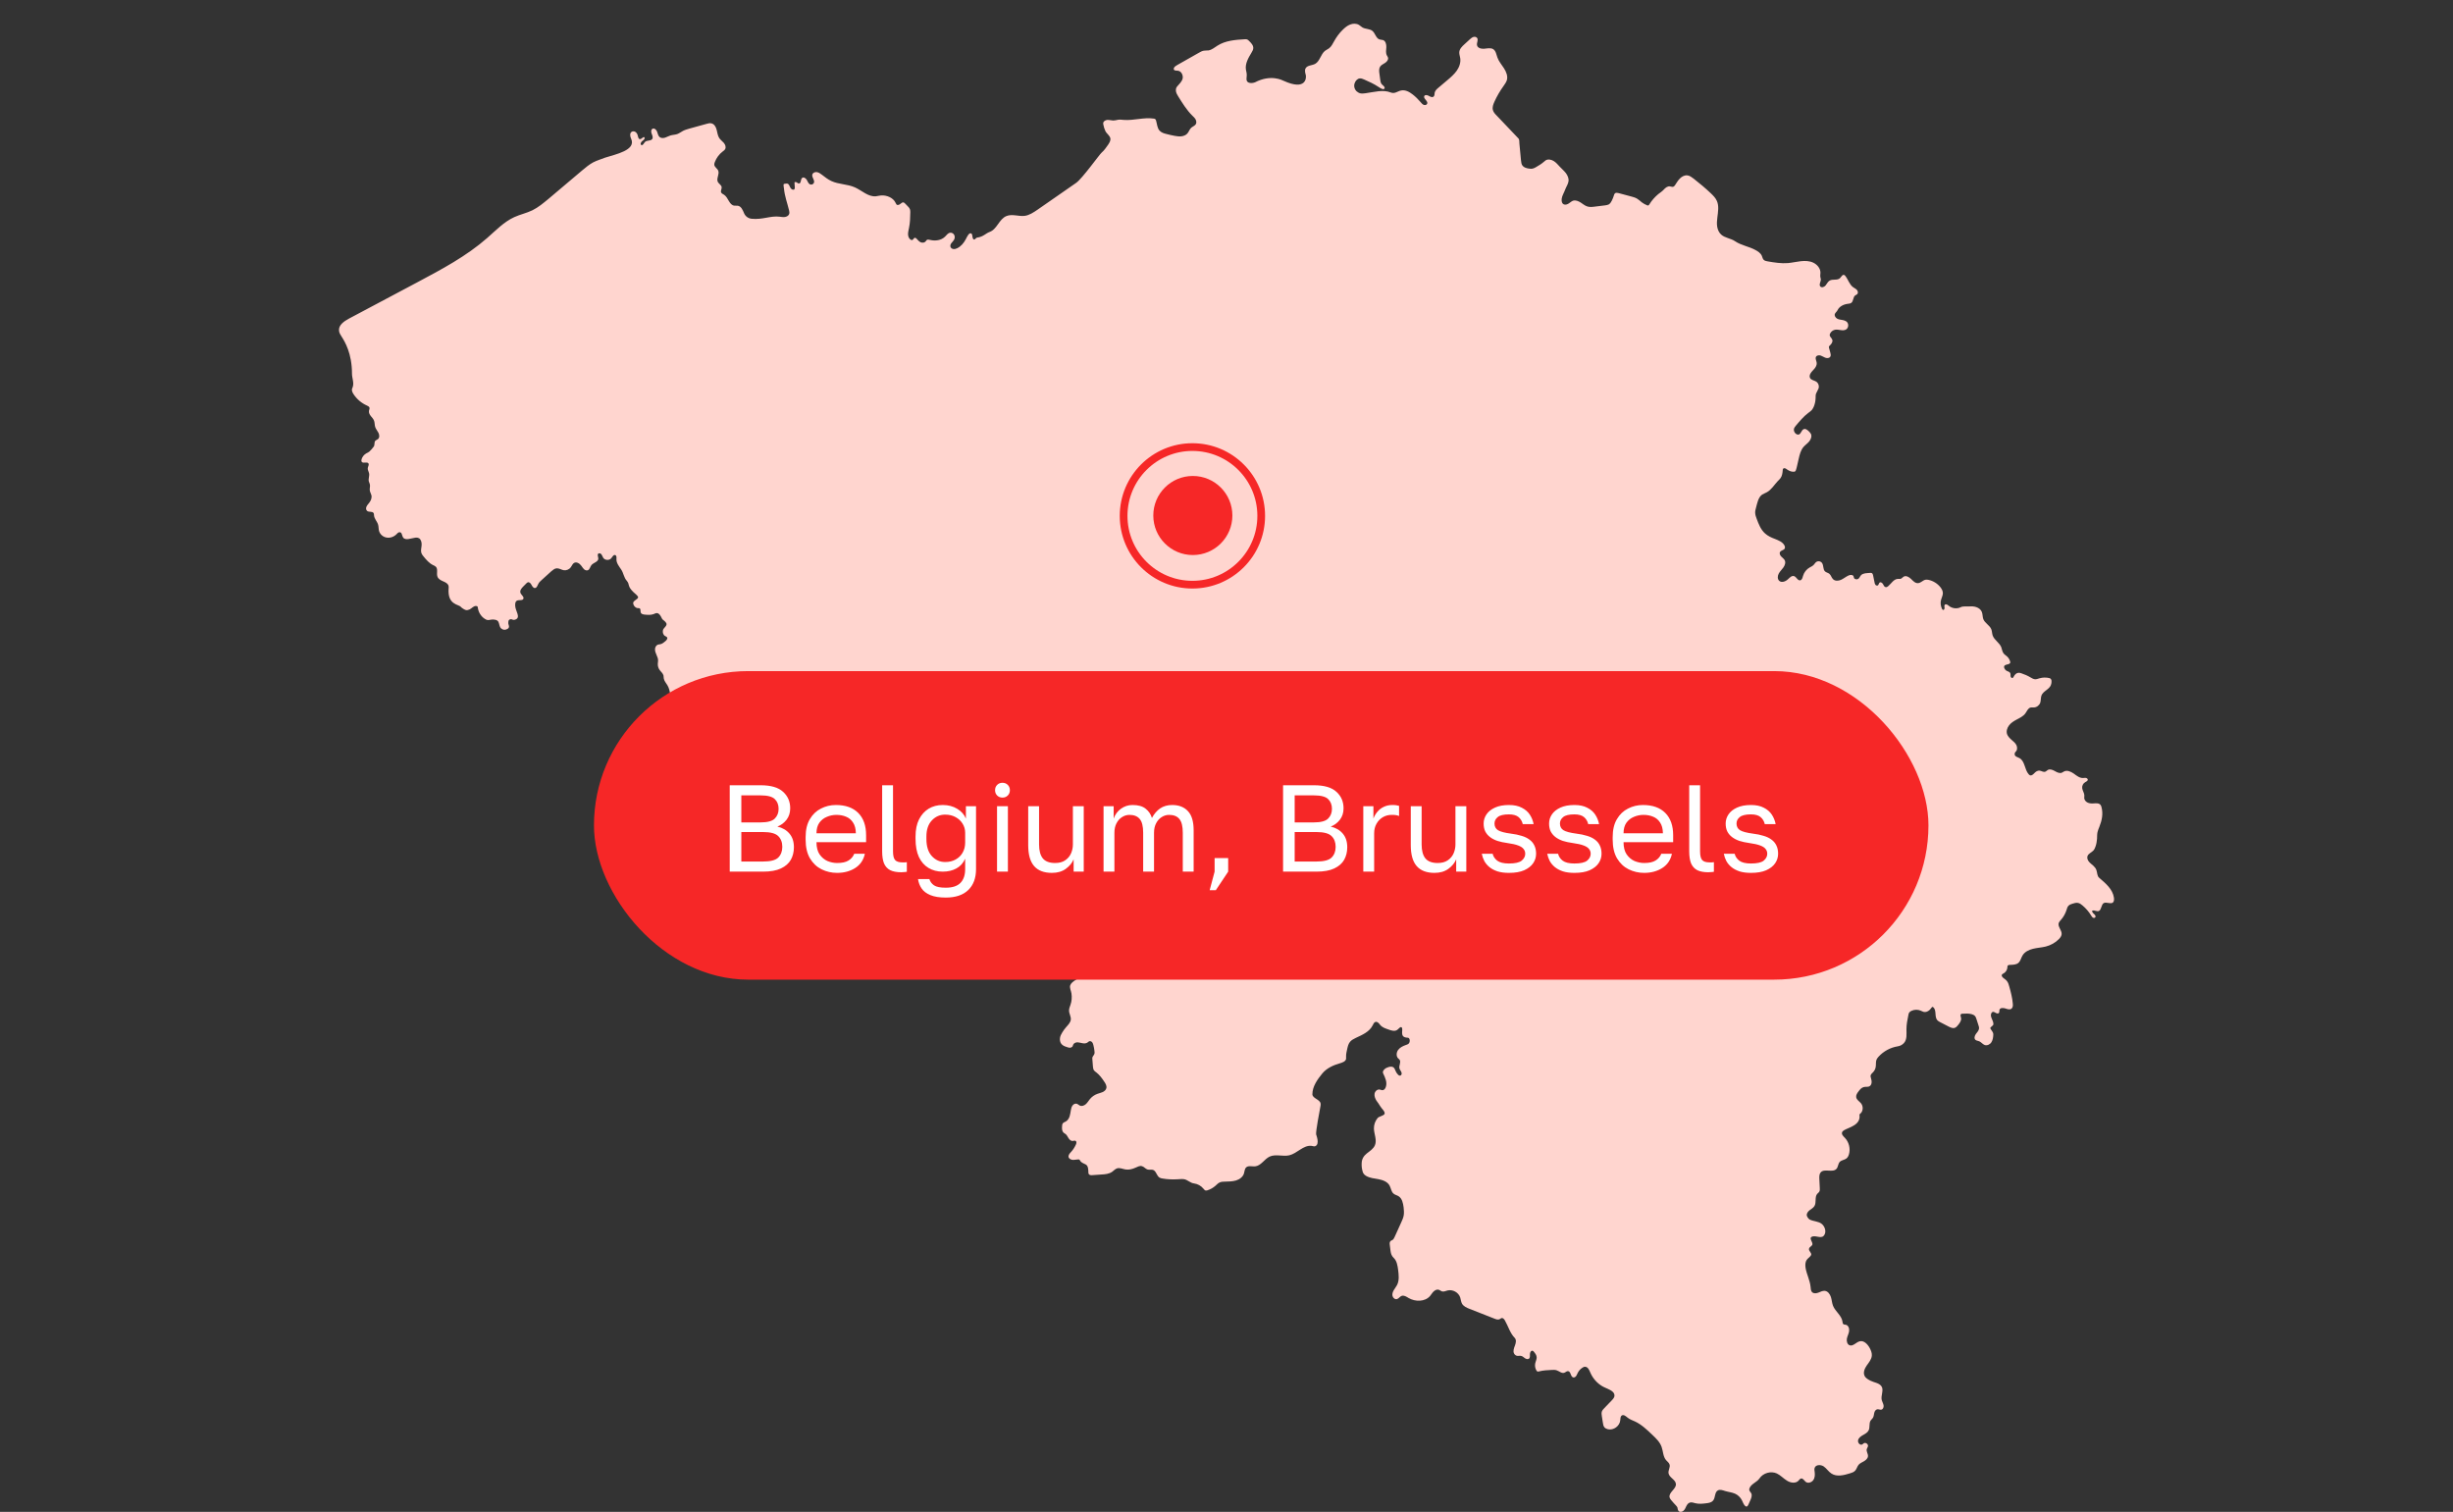 <svg width="318" height="196" viewBox="0 0 318 196" fill="none" xmlns="http://www.w3.org/2000/svg">
<rect x="0" y="0" width="318" height="196" fill="#333333" stroke="none"/>
<g clip-path="url(#clip0_170_367)">
<path d="M174.162 9C173.968 9.219 173.859 9.535 173.956 9.814C174.029 10.045 174.234 10.203 174.44 10.336C174.731 10.531 176.171 10.932 175.687 9.863C175.651 9.79 175.638 9.717 175.638 9.644C175.651 9.45 175.856 9.341 176.014 9.231C176.268 9.061 176.474 8.782 176.462 8.466C176.45 8.162 176.159 7.859 175.868 7.919C175.76 7.944 175.675 8.004 175.578 8.053C175.118 8.345 174.513 8.587 174.162 9Z" fill="#CE2028"/>
<path d="M81.813 17.976C81.68 17.696 81.62 17.308 81.85 17.113C82.007 16.98 82.249 17.004 82.406 17.125C82.564 17.247 82.66 17.453 82.697 17.648C82.733 17.806 82.782 18.024 82.951 18.036C83.181 18.061 83.411 17.636 83.544 17.818C83.665 17.988 83.411 18.17 83.242 18.304C83.084 18.425 82.963 18.717 83.145 18.802C83.35 18.887 83.46 18.559 83.617 18.401C83.859 18.158 84.355 18.304 84.549 18.024C84.682 17.83 84.573 17.575 84.488 17.356C84.404 17.138 84.367 16.846 84.561 16.712C84.791 16.555 85.082 16.798 85.178 17.053C85.275 17.308 85.312 17.611 85.529 17.781C85.723 17.927 86.002 17.915 86.232 17.842C86.462 17.769 86.667 17.636 86.909 17.563C87.2 17.478 87.503 17.478 87.793 17.381C88.059 17.283 88.29 17.101 88.544 16.968C88.798 16.834 89.076 16.761 89.355 16.676C90.105 16.47 90.844 16.263 91.594 16.057C91.812 15.996 92.03 15.935 92.248 15.996C92.611 16.093 92.817 16.47 92.902 16.822C92.998 17.174 93.035 17.563 93.228 17.878C93.386 18.122 93.64 18.304 93.834 18.522C94.027 18.753 94.148 19.081 94.003 19.336C93.93 19.47 93.797 19.555 93.688 19.64C93.228 19.992 92.877 20.466 92.672 21C92.623 21.122 92.587 21.243 92.599 21.364C92.635 21.668 92.986 21.838 93.107 22.117C93.301 22.579 92.829 23.15 93.059 23.587C93.192 23.842 93.519 23.976 93.555 24.267C93.579 24.498 93.398 24.729 93.483 24.935C93.543 25.093 93.725 25.154 93.87 25.251C94.427 25.616 94.524 26.575 95.189 26.66C95.347 26.684 95.504 26.648 95.65 26.672C96.085 26.745 96.291 27.231 96.46 27.644C96.63 28.045 96.993 28.312 97.429 28.36C98.87 28.506 99.874 27.948 101.061 28.093C101.291 28.118 101.533 28.166 101.763 28.13C101.993 28.093 102.235 27.96 102.307 27.741C102.356 27.595 102.332 27.425 102.295 27.28C102.041 26.235 101.738 25.506 101.629 24.437C101.617 24.34 101.545 23.951 101.593 23.879C101.642 23.818 101.811 23.818 101.896 23.806C102.465 23.697 102.271 24.547 102.84 24.595C103.167 24.62 102.985 24 102.997 23.672C102.997 23.563 103.191 23.587 103.288 23.648C103.385 23.709 103.469 23.794 103.591 23.782C103.881 23.757 103.76 23.247 103.99 23.065C104.184 22.907 104.474 23.113 104.595 23.332C104.716 23.551 104.813 23.842 105.055 23.915C105.249 23.976 105.479 23.854 105.527 23.66C105.624 23.32 105.213 22.98 105.309 22.628C105.37 22.397 105.648 22.275 105.891 22.312C106.133 22.348 106.338 22.494 106.532 22.64C106.932 22.943 107.319 23.259 107.767 23.466C108.723 23.915 109.861 23.854 110.829 24.292C111.749 24.705 112.561 25.543 113.553 25.445C113.783 25.421 114.001 25.348 114.231 25.336C114.945 25.288 115.793 25.628 116.095 26.284C116.168 26.429 116.216 26.587 116.386 26.575C116.555 26.563 116.701 26.466 116.822 26.357C116.882 26.308 116.955 26.247 117.039 26.235C117.173 26.223 117.282 26.32 117.366 26.417C117.487 26.539 117.596 26.66 117.717 26.782C117.814 26.879 117.911 26.988 117.959 27.122C118.008 27.255 118.008 27.389 118.008 27.523C117.996 28.203 117.984 28.895 117.838 29.563C117.79 29.818 117.717 30.085 117.717 30.352C117.717 30.62 117.814 30.899 118.032 31.057C118.105 31.105 118.202 31.142 118.286 31.105C118.407 31.057 118.432 30.887 118.553 30.838C118.686 30.79 118.807 30.911 118.892 31.02C119.025 31.178 119.182 31.336 119.388 31.421C119.594 31.494 119.836 31.47 119.981 31.312C120.042 31.251 120.078 31.166 120.138 31.118C120.259 31.02 120.429 31.069 120.586 31.105C121.252 31.263 122.015 31.166 122.511 30.68C122.717 30.474 122.898 30.195 123.189 30.17C123.407 30.146 123.625 30.28 123.709 30.474C123.806 30.668 123.782 30.911 123.673 31.093C123.588 31.251 123.455 31.361 123.346 31.506C123.237 31.64 123.165 31.822 123.213 31.992C123.262 32.15 123.419 32.259 123.588 32.284C123.758 32.308 123.927 32.259 124.073 32.187C124.569 31.956 124.944 31.506 125.198 31.02C125.368 30.705 125.634 30.073 125.925 30.28C126.082 30.389 126.034 30.644 126.094 30.826C126.118 30.911 126.155 30.996 126.227 31.033C126.385 31.13 126.494 30.826 126.675 30.802C127.486 30.693 127.777 30.255 128.285 30.073C129.266 29.721 129.508 28.397 130.476 28.008C131.215 27.705 132.05 28.081 132.837 27.984C133.454 27.899 133.987 27.535 134.507 27.182C136.178 26.029 137.836 24.863 139.507 23.709C140.306 23.15 142.545 20.004 142.812 19.785C143.151 19.494 143.405 19.117 143.659 18.753C143.816 18.51 143.986 18.243 143.949 17.964C143.889 17.575 143.465 17.344 143.296 16.98C143.175 16.725 143.09 16.457 143.042 16.19C143.029 16.117 143.005 16.032 143.017 15.947C143.054 15.704 143.308 15.571 143.55 15.546C143.792 15.534 144.022 15.607 144.264 15.619C144.518 15.632 144.736 15.559 144.978 15.522C145.208 15.486 145.451 15.534 145.681 15.546C146.988 15.644 148.283 15.182 149.578 15.377C149.651 15.389 149.724 15.401 149.772 15.449C149.821 15.498 149.845 15.571 149.869 15.632C150.002 16.081 150.014 16.603 150.329 16.943C150.559 17.186 150.886 17.296 151.201 17.368C151.552 17.466 151.915 17.538 152.278 17.611C152.568 17.66 152.859 17.709 153.149 17.672C153.44 17.636 153.731 17.526 153.924 17.308C154.118 17.089 154.203 16.773 154.421 16.567C154.614 16.397 154.893 16.312 155.026 16.093C155.135 15.899 155.086 15.656 154.989 15.474C154.881 15.279 154.711 15.133 154.566 14.988C153.839 14.271 153.295 13.384 152.75 12.51C152.629 12.316 152.508 12.109 152.459 11.891C152.411 11.672 152.435 11.405 152.581 11.235C152.859 10.907 153.234 10.579 153.319 10.154C153.392 9.729 153.137 9.218 152.702 9.17C152.508 9.146 152.242 9.182 152.169 9C152.145 8.927 152.169 8.842 152.205 8.769C152.302 8.611 152.459 8.526 152.617 8.429C153.053 8.186 153.488 7.931 153.924 7.688C154.421 7.409 154.929 7.117 155.425 6.838C155.619 6.729 155.825 6.607 156.055 6.571C156.261 6.534 156.466 6.558 156.672 6.534C157.108 6.461 157.459 6.146 157.834 5.915C158.863 5.259 160.134 5.162 161.357 5.089C161.466 5.077 161.575 5.077 161.672 5.113C161.768 5.15 161.841 5.222 161.914 5.295C162.192 5.562 162.495 5.878 162.471 6.255C162.458 6.461 162.349 6.643 162.241 6.826C161.841 7.494 161.405 8.235 161.514 9C161.587 9.474 161.672 9.474 161.599 10.129C161.502 10.98 162.519 10.761 162.688 10.676C164.771 9.583 166.272 10.421 166.393 10.47C169.346 11.818 169.346 10.056 169.286 9.765C169.213 9.461 169.104 9.133 169.249 8.866C169.467 8.453 170.073 8.502 170.484 8.283C171.114 7.943 171.211 7.02 171.779 6.583C171.937 6.461 172.131 6.388 172.288 6.267C172.603 6.036 172.772 5.66 172.966 5.32C173.256 4.797 173.619 4.299 174.055 3.874C174.334 3.595 174.648 3.328 175.024 3.182C175.399 3.036 175.835 3.024 176.174 3.23C176.331 3.328 176.464 3.461 176.622 3.558C177.021 3.789 177.554 3.716 177.917 4.008C178.292 4.324 178.377 4.967 178.837 5.113C178.994 5.162 179.164 5.15 179.309 5.198C179.636 5.332 179.733 5.757 179.721 6.109C179.696 6.461 179.624 6.85 179.781 7.166C179.829 7.275 179.914 7.36 179.938 7.469C180.011 7.737 179.793 8.004 179.563 8.15C179.333 8.307 179.055 8.417 178.909 8.648C178.752 8.903 178.776 9.243 178.825 9.546C178.861 9.826 178.897 10.093 178.934 10.372C178.958 10.518 178.97 10.664 179.043 10.797C179.164 11.04 179.587 11.21 179.491 11.453C179.382 11.72 178.934 11.417 178.692 11.259C178.111 10.87 177.469 10.579 176.827 10.299C176.646 10.227 176.464 10.142 176.271 10.166C176.125 10.178 176.004 10.251 175.895 10.348C175.617 10.603 175.484 11.016 175.593 11.38C175.689 11.745 176.016 12.036 176.392 12.109C176.609 12.146 176.827 12.109 177.045 12.085C178.123 11.939 179.285 11.587 180.289 11.988C180.507 12.073 180.725 12.073 180.943 11.988C181.173 11.915 181.379 11.781 181.621 11.733C182.166 11.611 182.698 11.903 183.134 12.243C183.509 12.534 183.848 12.874 184.163 13.239C184.284 13.372 184.393 13.53 184.563 13.591C184.732 13.664 184.962 13.603 185.023 13.433C185.144 13.081 184.454 12.765 184.647 12.437C184.768 12.255 185.047 12.328 185.241 12.437C185.434 12.546 185.676 12.668 185.846 12.522C185.991 12.401 185.955 12.182 185.991 12C186.052 11.745 186.257 11.55 186.463 11.38C186.851 11.053 187.226 10.725 187.613 10.409C188.061 10.032 188.509 9.644 188.848 9.17C189.187 8.684 189.393 8.089 189.296 7.518C189.259 7.275 189.163 7.032 189.175 6.777C189.199 6.352 189.538 6.012 189.853 5.733C190.083 5.526 190.313 5.307 190.543 5.101C190.676 4.979 190.821 4.858 190.991 4.797C191.16 4.737 191.378 4.773 191.487 4.919C191.681 5.174 191.414 5.538 191.475 5.854C191.547 6.243 192.044 6.352 192.431 6.316C192.818 6.279 193.254 6.17 193.581 6.376C193.932 6.607 193.981 7.081 194.126 7.469C194.307 7.98 194.683 8.393 194.973 8.854C195.264 9.316 195.494 9.862 195.348 10.384C195.264 10.664 195.082 10.907 194.913 11.15C194.453 11.793 194.053 12.474 193.726 13.202C193.581 13.53 193.436 13.907 193.533 14.259C193.605 14.55 193.823 14.781 194.029 14.988C194.961 15.972 195.905 16.955 196.837 17.939C196.995 18.097 196.946 18.401 196.971 18.619C197.043 19.336 197.104 20.053 197.176 20.769C197.201 21.024 197.225 21.292 197.382 21.486C197.564 21.717 197.878 21.802 198.169 21.85C198.351 21.875 198.532 21.899 198.714 21.85C198.871 21.814 199.028 21.729 199.162 21.644C199.501 21.45 199.839 21.243 200.13 20.988C200.215 20.915 200.299 20.842 200.384 20.781C200.699 20.599 201.111 20.684 201.425 20.879C201.74 21.073 201.97 21.364 202.224 21.632C202.478 21.899 202.769 22.154 202.999 22.445C203.217 22.749 203.386 23.113 203.338 23.49C203.289 23.879 203.035 24.207 202.902 24.583C202.769 24.972 202.503 25.36 202.454 25.761C202.418 26.041 202.466 26.369 202.721 26.49C202.926 26.587 203.168 26.502 203.362 26.381C203.556 26.259 203.725 26.089 203.931 26.016C204.258 25.919 204.609 26.065 204.899 26.247C205.19 26.429 205.456 26.672 205.783 26.769C206.11 26.867 206.449 26.83 206.788 26.782C207.212 26.733 207.647 26.672 208.071 26.624C208.241 26.599 208.41 26.575 208.555 26.502C208.737 26.393 208.858 26.199 208.955 26.004C209.064 25.786 209.148 25.567 209.221 25.336C209.245 25.239 209.282 25.13 209.366 25.057C209.487 24.96 209.669 24.996 209.826 25.032C210.371 25.178 210.916 25.324 211.461 25.47C211.715 25.543 211.969 25.603 212.199 25.737C212.429 25.871 212.623 26.053 212.828 26.223C213.034 26.381 213.276 26.514 213.518 26.611C213.567 26.636 213.615 26.648 213.664 26.636C213.736 26.624 213.785 26.551 213.821 26.49C214.124 25.992 214.523 25.543 214.971 25.166C215.213 24.972 215.479 24.814 215.685 24.583C215.891 24.352 216.157 24.134 216.46 24.158C216.617 24.17 216.787 24.267 216.932 24.207C217.029 24.17 217.089 24.085 217.15 24C217.356 23.697 217.525 23.381 217.792 23.126C218.046 22.871 218.409 22.688 218.76 22.737C219.051 22.773 219.305 22.968 219.547 23.15C220.322 23.757 221.084 24.389 221.798 25.069C222.101 25.36 222.404 25.664 222.573 26.053C222.864 26.709 222.718 27.474 222.634 28.191C222.585 28.579 222.549 28.98 222.609 29.369C222.67 29.757 222.827 30.134 223.118 30.401C223.614 30.863 224.377 30.887 224.934 31.276C225.721 31.81 226.701 31.944 227.536 32.393C227.887 32.575 228.238 32.806 228.396 33.158C228.468 33.328 228.505 33.535 228.626 33.668C228.759 33.814 228.965 33.85 229.171 33.887C230.03 34.033 230.914 34.178 231.785 34.106C232.342 34.057 232.887 33.923 233.444 33.863C234.001 33.802 234.582 33.814 235.078 34.057C235.586 34.3 235.998 34.798 235.998 35.357C235.998 35.539 235.949 35.733 235.986 35.915C235.998 36 236.034 36.085 236.046 36.17C236.083 36.498 235.768 36.875 235.974 37.13C236.143 37.336 236.494 37.215 236.664 37.008C236.833 36.802 236.942 36.535 237.172 36.389C237.572 36.134 238.189 36.389 238.528 36.061C238.709 35.891 238.843 35.563 239.073 35.648C239.145 35.672 239.194 35.733 239.23 35.782C239.593 36.243 239.751 36.875 240.223 37.227C240.38 37.349 240.574 37.422 240.707 37.567C240.84 37.713 240.913 37.944 240.792 38.102C240.719 38.199 240.586 38.235 240.489 38.308C240.211 38.539 240.283 39.037 240.005 39.255C239.872 39.353 239.69 39.377 239.521 39.389C238.988 39.462 238.443 39.729 238.213 40.215C238.141 40.385 237.923 40.531 237.862 40.713C237.789 40.932 237.947 41.175 238.141 41.296C238.346 41.417 238.576 41.442 238.806 41.478C239.036 41.515 239.278 41.587 239.436 41.745C239.702 42.025 239.63 42.547 239.291 42.729C238.891 42.948 238.383 42.681 237.935 42.741C237.656 42.778 237.402 42.96 237.269 43.203C237.233 43.276 237.196 43.349 237.196 43.422C237.196 43.664 237.463 43.822 237.535 44.053C237.62 44.32 237.426 44.588 237.221 44.782C237.172 44.831 237.124 44.867 237.099 44.928C237.087 44.988 237.1 45.049 237.112 45.11C237.172 45.316 237.221 45.523 237.281 45.729C237.329 45.899 237.366 46.082 237.281 46.227C237.172 46.434 236.882 46.458 236.664 46.385C236.446 46.312 236.252 46.167 236.034 46.094C235.816 46.021 235.526 46.057 235.417 46.264C235.296 46.507 235.489 46.786 235.514 47.053C235.538 47.321 235.393 47.588 235.223 47.794C235.054 48.001 234.836 48.183 234.703 48.426C234.606 48.596 234.557 48.802 234.642 48.984C234.775 49.276 235.175 49.3 235.441 49.47C235.732 49.653 235.865 50.053 235.744 50.381C235.659 50.612 235.514 50.794 235.429 51.025C235.356 51.207 235.381 51.414 235.368 51.62C235.356 51.984 235.284 52.337 235.151 52.677C235.078 52.847 234.993 53.017 234.872 53.163C234.739 53.308 234.569 53.418 234.412 53.539C233.795 54.001 233.311 54.596 232.814 55.179C232.705 55.312 232.596 55.446 232.56 55.616C232.524 55.798 232.596 55.981 232.705 56.126C232.826 56.272 233.008 56.381 233.189 56.333C233.492 56.236 233.528 55.762 233.819 55.641C234.073 55.531 234.327 55.75 234.521 55.944C234.618 56.041 234.703 56.139 234.763 56.248C234.908 56.564 234.763 56.952 234.545 57.219C234.327 57.487 234.025 57.681 233.795 57.948C233.444 58.373 233.298 58.932 233.177 59.479C233.105 59.782 233.032 60.074 232.972 60.377C232.923 60.56 232.887 60.79 232.814 60.96C232.79 61.009 232.766 61.07 232.717 61.106C232.669 61.143 232.608 61.155 232.548 61.155C232.221 61.179 231.918 61.033 231.652 60.851C231.567 60.79 231.495 60.73 231.398 60.705C231.301 60.681 231.192 60.705 231.144 60.79C231.119 60.839 231.107 60.9 231.107 60.948C231.083 61.3 231.035 61.665 230.841 61.956C230.732 62.114 230.587 62.248 230.454 62.382C229.994 62.867 229.643 63.487 229.049 63.815C228.856 63.924 228.638 63.997 228.444 64.118C227.936 64.459 227.803 65.236 227.645 65.819C227.585 66.037 227.524 66.256 227.536 66.487C227.548 66.754 227.633 67.009 227.73 67.252C227.984 67.944 228.263 68.661 228.819 69.159C229.183 69.487 229.631 69.693 230.091 69.863C230.575 70.058 231.107 70.264 231.337 70.726C231.398 70.847 231.422 70.993 231.362 71.115C231.253 71.333 230.902 71.333 230.768 71.552C230.647 71.734 230.756 71.989 230.914 72.147C231.059 72.305 231.253 72.426 231.362 72.621C231.519 72.924 231.386 73.289 231.192 73.568C230.998 73.847 230.744 74.066 230.587 74.37C230.429 74.661 230.405 75.074 230.659 75.305C230.986 75.584 231.495 75.378 231.809 75.074C232.027 74.868 232.282 74.6 232.572 74.685C232.887 74.783 233.044 75.293 233.371 75.232C233.601 75.195 233.674 74.904 233.734 74.673C233.867 74.2 234.194 73.787 234.618 73.556C234.775 73.471 234.945 73.398 235.078 73.276C235.211 73.155 235.296 72.973 235.441 72.864C235.671 72.694 236.022 72.742 236.192 72.973C236.434 73.289 236.301 73.811 236.591 74.078C236.748 74.224 236.991 74.248 237.16 74.394C237.378 74.576 237.426 74.892 237.632 75.086C237.898 75.353 238.346 75.317 238.685 75.159C239.024 75.001 239.315 74.746 239.654 74.6C239.872 74.503 240.186 74.491 240.283 74.698C240.319 74.77 240.319 74.843 240.344 74.916C240.428 75.111 240.707 75.147 240.888 75.05C241.07 74.941 241.118 74.698 241.276 74.552C241.554 74.285 242.014 74.309 242.402 74.272C242.511 74.26 242.632 74.26 242.704 74.333C242.777 74.394 242.801 74.503 242.825 74.6C242.886 74.892 242.946 75.195 243.007 75.487C243.031 75.609 243.055 75.73 243.128 75.815C243.201 75.9 243.346 75.949 243.443 75.888C243.564 75.803 243.552 75.609 243.673 75.523C243.818 75.414 244.024 75.572 244.108 75.73C244.193 75.888 244.278 76.094 244.459 76.119C244.581 76.143 244.702 76.058 244.786 75.985C245.186 75.645 245.488 75.086 246.009 75.05C246.154 75.038 246.299 75.074 246.433 75.025C246.566 74.965 246.651 74.831 246.784 74.758C247.098 74.576 247.486 74.807 247.752 75.062C248.006 75.317 248.297 75.633 248.66 75.596C249.011 75.572 249.265 75.232 249.604 75.159C249.737 75.135 249.858 75.147 249.992 75.171C250.597 75.293 251.166 75.645 251.553 76.131C251.723 76.349 251.868 76.617 251.868 76.896C251.868 77.188 251.711 77.467 251.638 77.746C251.529 78.135 251.577 78.572 251.759 78.936C251.795 78.997 251.832 79.058 251.892 79.07C252.025 79.094 252.098 78.924 252.086 78.791C252.074 78.657 252.025 78.499 252.122 78.402C252.255 78.244 252.497 78.414 252.655 78.548C253.078 78.888 253.696 78.961 254.18 78.718C254.507 78.56 254.87 78.645 255.233 78.621C255.56 78.596 255.887 78.596 256.202 78.706C256.516 78.815 256.795 79.022 256.916 79.325C257.037 79.617 257.001 79.957 257.109 80.26C257.315 80.783 257.921 81.05 258.138 81.56C258.247 81.815 258.235 82.107 258.32 82.374C258.526 82.969 259.192 83.309 259.434 83.892C259.531 84.147 259.555 84.439 259.712 84.669C259.833 84.852 260.039 84.961 260.196 85.107C260.39 85.289 260.535 85.532 260.596 85.787C260.608 85.835 260.62 85.884 260.596 85.933C260.572 85.981 260.523 86.018 260.475 86.054C260.293 86.151 260.051 86.139 259.882 86.273C259.688 86.443 259.882 86.819 260.112 86.953C260.281 87.05 260.499 87.074 260.596 87.244C260.656 87.366 260.632 87.512 260.644 87.645C260.656 87.779 260.765 87.937 260.898 87.888C260.983 87.864 261.019 87.779 261.056 87.706C261.177 87.463 261.395 87.244 261.661 87.22C261.794 87.208 261.927 87.244 262.061 87.293C262.472 87.427 262.859 87.597 263.223 87.815C263.404 87.924 263.598 88.034 263.804 88.058C263.997 88.07 264.191 87.997 264.385 87.937C264.808 87.815 265.268 87.803 265.692 87.912C266.031 87.997 265.995 88.483 265.874 88.811C265.656 89.382 264.869 89.588 264.651 90.159C264.542 90.451 264.591 90.791 264.494 91.095C264.373 91.435 264.046 91.69 263.683 91.714C263.537 91.726 263.38 91.69 263.235 91.726C262.896 91.811 262.763 92.212 262.557 92.491C262.278 92.868 261.831 93.074 261.419 93.293C261.056 93.487 260.705 93.706 260.451 94.034C260.196 94.362 260.063 94.799 260.196 95.188C260.305 95.479 260.547 95.71 260.777 95.917C261.02 96.123 261.274 96.33 261.407 96.609C261.54 96.888 261.528 97.277 261.286 97.471C261.141 97.593 261.128 97.896 261.286 98.018C261.431 98.139 261.637 98.188 261.806 98.285C262.521 98.686 262.448 99.767 262.993 100.374C263.041 100.423 263.102 100.484 263.162 100.508C263.392 100.593 263.598 100.362 263.779 100.18C263.937 100.022 264.155 99.888 264.385 99.9C264.639 99.925 264.893 100.131 265.135 100.046C265.268 99.998 265.353 99.888 265.474 99.816C265.753 99.658 266.104 99.803 266.382 99.961C266.661 100.119 266.987 100.289 267.278 100.18C267.387 100.131 267.472 100.058 267.581 100.01C267.98 99.803 268.464 100.034 268.839 100.289C269.203 100.556 269.59 100.872 270.038 100.86C270.171 100.86 270.292 100.824 270.413 100.848C270.534 100.872 270.667 100.969 270.655 101.091C270.643 101.249 270.449 101.322 270.316 101.407C270.05 101.552 269.893 101.868 269.929 102.172C269.965 102.488 270.183 102.767 270.207 103.083C270.219 103.216 270.183 103.35 270.195 103.496C270.232 103.751 270.437 103.969 270.679 104.067C270.922 104.164 271.188 104.176 271.442 104.152C271.757 104.127 272.12 104.103 272.314 104.358C272.374 104.443 272.411 104.54 272.435 104.65C272.665 105.524 272.483 106.362 272.156 107.188C272.072 107.419 271.963 107.638 271.914 107.88C271.854 108.16 271.866 108.451 271.854 108.731C271.829 109.083 271.769 109.435 271.648 109.763C271.587 109.945 271.503 110.127 271.369 110.273C271.127 110.528 270.74 110.65 270.619 110.978C270.534 111.221 270.631 111.5 270.801 111.706C270.97 111.913 271.188 112.059 271.382 112.241C271.551 112.399 271.696 112.581 271.769 112.787C271.89 113.128 271.854 113.565 272.132 113.796C272.979 114.524 273.887 115.277 274.045 116.383C274.069 116.577 274.069 116.808 273.948 116.966C273.706 117.269 273.064 116.893 272.725 117.075C272.398 117.257 272.435 117.937 272.096 118.095C271.842 118.217 271.539 117.962 271.273 118.047C271.103 118.107 271.321 118.375 271.454 118.484C271.587 118.593 271.733 118.775 271.624 118.921C271.551 119.018 271.406 119.018 271.309 118.958C271.212 118.897 271.152 118.788 271.091 118.69C270.788 118.192 270.413 117.755 269.965 117.379C269.796 117.233 269.602 117.087 269.372 117.051C269.142 117.014 268.912 117.075 268.694 117.148C268.488 117.209 268.271 117.281 268.125 117.451C268.004 117.597 267.956 117.779 267.907 117.949C267.75 118.435 267.496 118.897 267.157 119.273C267.06 119.383 266.951 119.492 266.891 119.638C266.721 120.124 267.302 120.585 267.266 121.107C267.242 121.35 267.084 121.569 266.915 121.739C266.455 122.213 265.837 122.553 265.196 122.711C264.651 122.844 264.094 122.869 263.549 123.002C263.005 123.136 262.46 123.403 262.182 123.889C262 124.193 261.939 124.581 261.661 124.824C261.358 125.091 260.911 125.067 260.511 125.091C260.438 125.091 260.354 125.103 260.293 125.164C260.233 125.225 260.233 125.334 260.233 125.419C260.208 125.747 260.003 126.063 259.712 126.209C259.639 126.245 259.567 126.269 259.531 126.342C259.422 126.5 259.591 126.695 259.736 126.804C259.906 126.925 260.075 127.047 260.196 127.217C260.342 127.411 260.414 127.654 260.475 127.885C260.681 128.626 260.874 129.355 260.935 130.12C260.959 130.351 260.947 130.618 260.765 130.764C260.535 130.946 260.208 130.812 259.942 130.727C259.664 130.642 259.276 130.642 259.204 130.921C259.167 131.055 259.216 131.213 259.131 131.322C259.034 131.432 258.841 131.383 258.707 131.298C258.574 131.225 258.417 131.128 258.284 131.201C258.223 131.237 258.175 131.298 258.151 131.359C257.921 131.82 258.441 132.27 258.417 132.792C258.405 132.998 257.933 133.156 258.029 133.338C258.175 133.618 258.417 133.8 258.405 134.128C258.393 134.468 258.344 134.82 258.163 135.112C257.981 135.403 257.606 135.585 257.291 135.476C257.025 135.379 256.843 135.1 256.577 134.99C256.407 134.917 256.202 134.917 256.081 134.796C255.887 134.614 255.984 134.274 256.141 134.055C256.298 133.836 256.516 133.63 256.553 133.363C256.577 133.193 256.528 133.035 256.468 132.877C256.383 132.622 256.311 132.379 256.226 132.124C256.177 131.99 256.141 131.844 256.044 131.735C255.935 131.602 255.778 131.529 255.608 131.48C255.221 131.371 254.809 131.395 254.398 131.419C254.337 131.419 254.277 131.432 254.241 131.456C254.083 131.553 254.192 131.796 254.228 131.978C254.289 132.282 254.083 132.573 253.889 132.828C253.744 133.011 253.587 133.205 253.369 133.266C253.127 133.326 252.873 133.205 252.643 133.096C252.255 132.901 251.868 132.695 251.493 132.5C251.384 132.44 251.263 132.379 251.166 132.282C250.742 131.844 251.093 130.97 250.621 130.581C250.597 130.557 250.561 130.533 250.524 130.533C250.464 130.533 250.427 130.593 250.403 130.63C250.173 130.982 249.774 131.286 249.362 131.176C249.241 131.14 249.132 131.079 249.023 131.031C248.636 130.861 248.188 130.861 247.801 131.043C247.692 131.091 247.595 131.152 247.522 131.249C247.437 131.359 247.413 131.492 247.389 131.626C247.268 132.221 247.147 132.816 247.147 133.436C247.147 134.055 247.244 134.76 246.82 135.221C246.602 135.452 246.336 135.598 246.021 135.646C245.077 135.792 244.181 136.278 243.527 136.994C243.418 137.116 243.322 137.237 243.261 137.383C243.152 137.675 243.213 137.99 243.164 138.294C243.128 138.561 243.007 138.804 242.825 138.998C242.704 139.12 242.559 139.241 242.511 139.399C242.474 139.521 242.511 139.642 242.547 139.764C242.595 139.946 242.644 140.128 242.632 140.322C242.619 140.505 242.547 140.711 242.377 140.808C242.147 140.954 241.857 140.857 241.603 140.93C241.312 141.003 241.106 141.258 240.925 141.501C240.755 141.719 240.586 141.974 240.634 142.254C240.695 142.594 241.046 142.776 241.264 143.043C241.53 143.383 241.542 143.881 241.3 144.233C241.227 144.343 241.034 144.416 241.058 144.549C241.239 145.873 239.654 146.152 239.048 146.529C238.952 146.59 238.843 146.675 238.806 146.784C238.697 147.051 238.964 147.306 239.169 147.513C239.702 148.072 239.908 148.922 239.69 149.651C239.629 149.857 239.533 150.051 239.363 150.185C239.109 150.379 238.734 150.391 238.504 150.622C238.274 150.865 238.298 151.278 238.08 151.521C237.596 152.08 236.494 151.436 236.022 151.995C235.841 152.213 235.841 152.541 235.853 152.821C235.877 153.234 235.889 153.647 235.913 154.047C235.925 154.205 235.925 154.363 235.841 154.497C235.78 154.606 235.671 154.679 235.586 154.764C235.223 155.177 235.502 155.869 235.223 156.343C235.078 156.586 234.812 156.732 234.582 156.902C234.352 157.084 234.158 157.363 234.243 157.63C234.291 157.788 234.473 158.031 234.594 158.092C235.102 158.359 235.756 158.311 236.192 158.687C236.627 159.064 236.809 159.805 236.409 160.218C236.022 160.631 235.272 160.048 234.812 160.375C234.569 160.546 234.921 160.946 234.957 161.238C234.993 161.529 234.618 161.578 234.521 161.857C234.412 162.173 234.933 162.44 234.775 162.732C234.642 162.963 234.388 163.096 234.231 163.315C234.013 163.618 234.013 164.019 234.073 164.396C234.218 165.21 234.63 165.975 234.715 166.801C234.739 167.056 234.739 167.359 234.933 167.529C235.151 167.724 235.489 167.675 235.756 167.566C236.022 167.457 236.301 167.311 236.579 167.347C236.966 167.396 237.233 167.772 237.354 168.149C237.475 168.525 237.487 168.926 237.632 169.291C237.935 170.032 238.746 170.542 238.855 171.343C238.867 171.453 238.879 171.586 238.964 171.659C239.048 171.732 239.182 171.72 239.291 171.744C239.617 171.817 239.763 172.23 239.714 172.57C239.666 172.91 239.484 173.214 239.424 173.542C239.363 173.87 239.472 174.295 239.787 174.404C240.247 174.562 240.634 173.979 241.106 173.882C241.639 173.76 242.111 174.258 242.377 174.744C242.547 175.06 242.692 175.412 242.656 175.764C242.607 176.238 242.281 176.627 242.002 177.015C241.736 177.404 241.506 177.914 241.712 178.352C241.857 178.667 242.184 178.837 242.486 178.995C242.958 179.238 243.6 179.275 243.903 179.712C244.254 180.198 243.782 180.963 243.951 181.534C244.012 181.752 244.145 181.959 244.181 182.19C244.217 182.42 244.121 182.7 243.891 182.748C243.721 182.785 243.539 182.676 243.37 182.7C243.152 182.736 243.019 182.955 242.971 183.174C242.922 183.392 242.91 183.623 242.801 183.805C242.716 183.939 242.583 184.036 242.498 184.169C242.268 184.534 242.438 185.044 242.244 185.433C242.099 185.724 241.796 185.882 241.518 186.04C241.239 186.198 240.937 186.404 240.876 186.72C240.804 187.036 241.143 187.412 241.421 187.255C241.494 187.218 241.542 187.157 241.603 187.109C241.845 186.951 242.208 187.206 242.159 187.485C242.135 187.619 242.038 187.728 242.002 187.862C241.917 188.166 242.184 188.469 242.159 188.773C242.147 189.064 241.893 189.283 241.651 189.429C241.409 189.574 241.118 189.684 240.937 189.902C240.755 190.133 240.695 190.437 240.501 190.655C240.319 190.85 240.065 190.935 239.811 191.008C239.024 191.251 238.116 191.481 237.426 191.032C237.039 190.789 236.797 190.364 236.422 190.109C236.046 189.854 235.405 189.854 235.247 190.291C235.187 190.461 235.223 190.643 235.247 190.813C235.296 191.178 235.284 191.579 235.066 191.882C234.86 192.186 234.388 192.332 234.097 192.113C233.892 191.955 233.734 191.615 233.48 191.676C233.335 191.712 233.25 191.846 233.153 191.955C232.778 192.344 232.124 192.247 231.664 191.955C231.204 191.676 230.829 191.251 230.345 191.02C229.57 190.668 228.565 190.959 228.093 191.664C227.754 192.162 227.028 192.356 226.81 192.915C226.774 193 226.749 193.085 226.774 193.17C226.798 193.328 226.943 193.425 227.016 193.57C227.173 193.85 227.04 194.19 226.919 194.469C226.834 194.664 226.749 194.87 226.653 195.064C226.604 195.174 226.532 195.307 226.398 195.307C226.338 195.307 226.277 195.271 226.229 195.222C226.023 195.028 225.951 194.749 225.817 194.494C225.624 194.117 225.309 193.813 224.934 193.643C224.522 193.461 224.062 193.425 223.626 193.291C223.324 193.194 222.973 193.06 222.694 193.218C222.258 193.461 222.404 194.166 222.065 194.554C221.859 194.785 221.52 194.846 221.205 194.882C220.733 194.943 220.261 194.992 219.801 194.882C219.547 194.822 219.293 194.712 219.051 194.797C218.833 194.87 218.699 195.077 218.603 195.271C218.506 195.477 218.421 195.696 218.252 195.842C218.094 196 217.816 196.06 217.646 195.927C217.501 195.805 217.489 195.611 217.453 195.429C217.428 195.247 216.508 194.481 216.436 194.105C216.315 193.449 217.332 193.024 217.259 192.368C217.198 191.797 216.387 191.554 216.303 190.983C216.242 190.607 216.557 190.218 216.436 189.854C216.363 189.623 216.145 189.477 215.988 189.295C215.588 188.834 215.613 188.153 215.407 187.583C215.189 186.951 214.693 186.477 214.208 186.016C213.518 185.36 212.816 184.68 211.957 184.279C211.642 184.133 211.303 184.024 211.025 183.805C210.795 183.623 210.504 183.344 210.25 183.501C210.056 183.623 210.068 183.902 210.044 184.133C209.972 184.874 209.173 185.457 208.446 185.287C208.277 185.25 208.107 185.165 207.998 185.044C207.865 184.886 207.817 184.655 207.793 184.449C207.744 184.169 207.708 183.878 207.659 183.599C207.623 183.392 207.599 183.186 207.659 182.991C207.72 182.821 207.853 182.676 207.986 182.542C208.313 182.202 208.628 181.874 208.955 181.534C209.112 181.364 209.294 181.169 209.294 180.939C209.306 180.246 208.313 180.064 207.72 179.712C207.03 179.311 206.473 178.667 206.158 177.926C206.025 177.611 205.856 177.21 205.505 177.186C205.359 177.173 205.226 177.246 205.105 177.331C204.851 177.501 204.645 177.744 204.512 178.024C204.452 178.145 204.403 178.279 204.318 178.4C204.234 178.509 204.101 178.594 203.955 178.57C203.592 178.497 203.653 177.793 203.289 177.756C203.108 177.732 202.963 177.902 202.793 177.963C202.454 178.084 202.139 177.756 201.801 177.647C201.595 177.574 201.377 177.586 201.171 177.598C200.626 177.623 200.082 177.647 199.549 177.781C199.464 177.805 199.367 177.829 199.283 177.781C199.234 177.756 199.198 177.708 199.174 177.659C199.004 177.38 198.956 177.028 199.028 176.712C199.089 176.457 199.222 176.214 199.21 175.959C199.198 175.679 199.016 175.436 198.835 175.23C198.798 175.181 198.762 175.145 198.702 175.121C198.508 175.036 198.338 175.315 198.338 175.534C198.338 175.752 198.375 176.007 198.205 176.141C198.048 176.25 197.83 176.177 197.673 176.068C197.515 175.959 197.382 175.813 197.188 175.777C197.043 175.74 196.886 175.789 196.728 175.777C196.535 175.764 196.365 175.643 196.281 175.473C196.111 175.157 196.268 174.768 196.389 174.441C196.523 174.1 196.607 173.687 196.353 173.432C195.76 172.825 195.518 171.926 195.094 171.185C194.997 171.028 194.864 170.845 194.683 170.87C194.586 170.882 194.513 170.967 194.416 171.015C194.211 171.125 193.968 171.04 193.751 170.955C192.673 170.53 191.584 170.104 190.506 169.679C190.131 169.534 189.719 169.351 189.526 168.999C189.393 168.756 189.381 168.465 189.296 168.197C189.078 167.542 188.315 167.129 187.649 167.299C187.419 167.359 187.177 167.481 186.947 167.42C186.79 167.372 186.669 167.25 186.512 167.202C186.282 167.129 186.027 167.262 185.846 167.432C185.664 167.602 185.555 167.821 185.386 168.015C184.72 168.78 183.473 168.781 182.602 168.27C182.323 168.1 181.996 167.882 181.694 168.003C181.464 168.088 181.331 168.355 181.088 168.416C180.834 168.477 180.58 168.258 180.52 168.003C180.459 167.748 180.556 167.481 180.689 167.25C180.822 167.019 180.992 166.825 181.113 166.582C181.415 165.987 181.331 165.27 181.246 164.602C181.173 164.044 181.076 163.448 180.665 163.06C180.411 162.817 180.314 162.537 180.265 162.173C180.229 161.918 180.193 161.651 180.168 161.396C180.144 161.226 180.132 161.031 180.253 160.91C180.326 160.825 180.435 160.801 180.532 160.74C180.665 160.643 180.725 160.497 180.798 160.351C181.088 159.72 181.367 159.088 181.657 158.456C181.791 158.177 181.912 157.886 181.972 157.57C182.033 157.217 181.996 156.865 181.96 156.513C181.887 155.966 181.766 155.359 181.294 155.068C181.088 154.946 180.834 154.898 180.653 154.74C180.35 154.485 180.326 154.023 180.132 153.683C179.854 153.185 179.261 152.979 178.704 152.869C178.147 152.772 177.566 152.723 177.082 152.432C176.948 152.359 176.839 152.25 176.755 152.128C176.694 152.031 176.658 151.934 176.634 151.825C176.537 151.485 176.501 151.12 176.525 150.756C176.549 150.246 176.791 149.845 177.191 149.529C177.59 149.213 178.05 148.934 178.244 148.46C178.522 147.792 178.135 147.039 178.111 146.31C178.098 145.812 178.28 145.314 178.595 144.938C178.764 144.731 179.394 144.646 179.491 144.403C179.6 144.112 179.091 143.699 178.946 143.432C178.801 143.165 178.595 142.922 178.425 142.667C178.268 142.399 178.147 142.096 178.195 141.792C178.244 141.488 178.522 141.209 178.837 141.246C178.97 141.258 179.103 141.343 179.236 141.331C179.454 141.318 179.599 141.1 179.66 140.893C179.854 140.31 179.575 139.715 179.309 139.156C179.212 138.962 179.309 138.792 179.466 138.634C179.612 138.476 179.817 138.391 180.023 138.33C180.229 138.27 180.483 138.245 180.653 138.379C180.798 138.501 180.858 138.695 180.931 138.865C181.004 139.035 181.113 139.193 181.246 139.326C181.306 139.387 181.391 139.448 181.476 139.448C181.609 139.448 181.706 139.314 181.706 139.193C181.718 139.059 181.645 138.938 181.585 138.828C181.512 138.719 181.439 138.61 181.415 138.488C181.331 138.136 181.645 137.723 181.452 137.407C181.403 137.322 181.318 137.274 181.246 137.201C180.979 136.922 181.016 136.436 181.246 136.12C181.476 135.804 181.839 135.622 182.214 135.488C182.359 135.44 182.517 135.391 182.626 135.282C182.832 135.075 182.795 134.541 182.505 134.529C181.306 134.504 181.996 133.46 181.706 133.193C181.561 133.047 181.343 133.338 181.185 133.472C180.846 133.764 180.374 133.606 179.951 133.448C179.539 133.302 179.176 133.193 178.897 132.84C178.752 132.646 178.558 132.428 178.328 132.476C178.123 132.525 178.038 132.755 177.941 132.938C177.529 133.764 176.597 134.164 175.762 134.553C175.496 134.687 175.217 134.82 175.024 135.051C174.806 135.306 174.721 135.646 174.648 135.986C174.576 136.314 174.491 136.642 174.503 136.982C174.503 137.079 174.515 137.177 174.503 137.274C174.431 137.614 174.031 137.747 173.704 137.845C172.845 138.088 171.985 138.476 171.416 139.169C170.787 139.934 170.133 140.857 170.133 141.853C170.133 142.399 171.114 142.521 171.198 143.055C171.223 143.225 171.186 143.407 171.15 143.578C171.065 144.015 170.569 146.638 170.617 147.051C170.629 147.148 171.138 148.339 170.496 148.594C170.339 148.655 170.169 148.557 170 148.545C168.947 148.448 168.16 149.529 167.143 149.772C166.308 149.966 165.376 149.578 164.589 149.942C163.899 150.27 163.475 151.132 162.713 151.205C162.313 151.242 161.853 151.072 161.551 151.339C161.345 151.533 161.345 151.861 161.26 152.14C161.115 152.59 160.679 152.906 160.219 153.039C159.759 153.173 159.275 153.173 158.803 153.185C158.561 153.185 158.306 153.197 158.088 153.306C157.883 153.404 157.725 153.586 157.556 153.732C157.253 153.999 156.902 154.193 156.515 154.315C156.442 154.339 156.369 154.351 156.297 154.339C156.176 154.315 156.091 154.193 156.006 154.096C155.704 153.719 155.244 153.477 154.772 153.416C154.312 153.367 153.936 152.93 153.488 152.869C153.21 152.833 152.932 152.869 152.641 152.881C151.999 152.918 151.346 152.894 150.716 152.784C150.583 152.76 150.438 152.736 150.317 152.663C149.942 152.432 149.893 151.813 149.482 151.667C149.264 151.594 149.009 151.679 148.779 151.618C148.501 151.545 148.319 151.254 148.041 151.181C147.751 151.096 147.46 151.266 147.182 151.387C146.782 151.57 146.334 151.679 145.898 151.606C145.523 151.545 145.148 151.351 144.797 151.472C144.555 151.557 144.385 151.764 144.179 151.91C143.78 152.189 143.272 152.238 142.799 152.262C142.4 152.286 142.013 152.323 141.613 152.347C141.444 152.359 141.238 152.359 141.141 152.201C141.105 152.14 141.093 152.055 141.093 151.983C141.081 151.606 141.081 151.145 140.754 150.962C140.524 150.841 140.173 150.732 140.039 150.489C140.003 150.428 139.979 150.367 139.918 150.331C139.882 150.306 139.834 150.306 139.797 150.306C139.555 150.306 139.325 150.379 139.083 150.367C138.841 150.355 138.575 150.221 138.526 149.991C138.478 149.736 138.684 149.505 138.865 149.323C139.119 149.043 139.325 148.715 139.483 148.363C139.555 148.205 139.592 147.987 139.434 147.902C139.325 147.841 139.18 147.902 139.047 147.914C138.829 147.926 138.647 147.744 138.526 147.561C138.405 147.379 138.321 147.173 138.151 147.027C138.054 146.954 137.945 146.906 137.861 146.821C137.679 146.638 137.667 146.347 137.679 146.092C137.679 145.91 137.691 145.715 137.812 145.594C137.909 145.497 138.042 145.46 138.151 145.399C138.405 145.266 138.563 145.011 138.659 144.731C138.744 144.464 138.781 144.173 138.829 143.893C138.865 143.687 138.914 143.48 139.047 143.31C139.168 143.14 139.398 143.031 139.592 143.092C139.749 143.14 139.858 143.274 140.003 143.335C140.257 143.444 140.56 143.322 140.766 143.14C140.972 142.958 141.117 142.703 141.286 142.497C141.541 142.181 141.892 141.938 142.267 141.804C142.497 141.719 142.739 141.671 142.957 141.573C143.175 141.464 143.381 141.294 143.429 141.051C143.489 140.76 143.32 140.468 143.151 140.225C142.86 139.788 142.545 139.351 142.134 139.035C142.013 138.95 141.892 138.865 141.807 138.743C141.722 138.61 141.71 138.44 141.686 138.282C141.662 137.917 141.625 137.565 141.601 137.201C141.589 136.982 141.771 136.873 141.855 136.666C141.916 136.533 141.904 136.375 141.879 136.229C141.855 135.986 141.807 135.743 141.746 135.5C141.71 135.367 141.674 135.221 141.577 135.112C141.492 135.002 141.335 134.942 141.202 134.99C141.117 135.027 141.056 135.1 140.984 135.148C140.802 135.282 140.56 135.282 140.342 135.245C140.124 135.209 139.906 135.136 139.688 135.124C139.471 135.124 139.228 135.221 139.132 135.415C139.095 135.488 139.083 135.573 139.047 135.646C138.974 135.756 138.841 135.816 138.708 135.828C138.575 135.828 138.442 135.792 138.321 135.743C138.042 135.658 137.752 135.549 137.582 135.318C137.425 135.112 137.376 134.832 137.413 134.565C137.449 134.31 137.57 134.067 137.715 133.836C137.861 133.594 138.03 133.363 138.212 133.156C138.466 132.865 138.781 132.561 138.817 132.172C138.853 131.772 138.587 131.407 138.587 131.006C138.587 130.739 138.696 130.496 138.781 130.241C138.938 129.78 138.974 129.282 138.902 128.796C138.853 128.431 138.611 128.043 138.756 127.703C138.998 127.12 139.846 126.986 140.124 126.415C140.197 126.269 140.233 126.099 140.294 125.954C140.451 125.541 140.826 125.261 141.189 125.006C141.516 124.776 141.843 124.557 142.17 124.35C142.4 124.205 142.666 124.022 142.715 123.755C142.739 123.597 142.691 123.452 142.642 123.306C142.557 123.087 142.473 122.869 142.364 122.65C142.206 122.346 141.976 122.006 141.625 121.994C141.432 121.994 141.262 122.091 141.068 122.091C140.838 122.091 140.621 121.946 140.475 121.763C140.33 121.581 140.221 121.362 140.088 121.18C139.943 120.974 139.725 120.792 139.483 120.792C139.216 120.792 138.962 121.035 138.974 121.314C138.986 121.666 139.337 121.909 139.543 122.188C139.858 122.601 139.858 123.257 139.471 123.61C139.349 123.719 139.18 123.804 139.011 123.792C138.877 123.78 138.756 123.719 138.647 123.658C138.308 123.452 138.006 123.184 137.764 122.869C137.606 122.662 137.461 122.431 137.243 122.286C137.122 122.201 136.965 122.14 136.88 122.006C136.819 121.909 136.807 121.788 136.807 121.666C136.807 121.253 136.88 120.84 137.025 120.439C137.158 120.087 137.025 119.65 136.735 119.395C136.577 119.261 136.347 119.213 136.178 119.079C135.912 118.873 135.815 118.484 135.524 118.338C135.173 118.168 134.701 118.423 134.386 118.205C134.193 118.071 134.144 117.816 134.035 117.609C133.769 117.063 131.578 115.241 131.36 114.464C131.312 114.294 131.275 114.111 131.118 114.014C130.973 113.917 130.767 113.966 130.609 114.063C130.295 114.257 130.101 114.621 129.786 114.816C129.072 115.265 128.116 114.706 127.305 114.925C126.566 115.119 125.852 115.472 125.332 116.03C125.126 116.249 124.956 116.504 124.702 116.662C124.363 116.868 123.927 116.832 123.54 116.783C123.419 116.771 123.286 116.747 123.189 116.674C122.947 116.48 123.019 116.091 122.85 115.824C122.705 115.605 122.438 115.532 122.221 115.399C121.869 115.192 121.652 114.828 121.397 114.512C121.143 114.196 120.78 113.917 120.368 113.953C119.703 114.026 119.545 115.302 118.892 115.229C118.637 115.192 118.928 114.743 118.928 114.488C118.928 114.16 118.444 113.966 118.214 114.196C118.165 114.245 118.129 114.306 118.081 114.342C117.923 114.451 117.717 114.33 117.56 114.221C117.221 114.014 116.773 113.893 116.458 114.111C116.374 114.172 116.301 114.257 116.216 114.306C115.781 114.597 115.103 114.245 114.727 114.597C114.413 114.901 114.582 115.447 114.413 115.86C114.34 116.03 114.219 116.164 114.134 116.334C114.037 116.553 114.025 116.808 114.025 117.051C114.025 117.451 114.171 117.877 114.013 118.241C113.965 118.362 113.747 118.253 113.686 118.132C113.626 118.01 113.638 117.877 113.602 117.743C113.565 117.597 113.456 117.464 113.311 117.415C113.166 117.366 112.984 117.439 112.924 117.573C112.851 117.743 112.972 117.937 113.117 118.071C113.251 118.205 113.42 118.326 113.456 118.508C113.505 118.763 113.226 119.006 112.972 118.982C112.682 118.945 112.512 118.654 112.367 118.423C112.149 118.071 111.967 117.682 111.749 117.318C111.326 116.601 110.866 115.909 110.382 115.241C110.297 115.132 110.212 115.022 110.164 114.889C109.946 114.354 110.309 113.698 110.055 113.176C109.97 112.994 109.813 112.86 109.728 112.678C109.607 112.411 109.679 112.107 109.788 111.852C109.909 111.597 110.079 111.354 110.2 111.099C110.43 110.589 110.418 110.018 110.503 109.459C110.539 109.216 110.587 108.974 110.587 108.719C110.575 108.5 110.527 108.281 110.478 108.075C110.369 107.638 110.454 107.152 110.345 106.714C110.236 106.301 110.261 106.046 110.103 105.646C110.018 105.439 109.934 105.038 109.897 104.82C109.861 104.613 109.994 104.297 109.958 104.091C109.897 103.787 109.232 103.702 108.953 103.569C108.239 103.216 108.372 102.111 107.9 101.467C107.67 101.152 107.355 100.921 107.125 100.605C107.053 100.508 106.992 100.411 106.907 100.338C106.823 100.265 106.689 100.216 106.581 100.253C106.496 100.277 106.435 100.35 106.387 100.423C106.229 100.641 106.072 100.896 105.818 100.957C105.576 101.018 105.334 100.896 105.152 100.726C104.983 100.556 104.862 100.326 104.728 100.119C104.668 100.022 104.595 99.937 104.498 99.876C104.402 99.816 104.268 99.803 104.184 99.876C104.111 99.937 104.075 100.034 104.002 100.095C103.905 100.18 103.772 100.18 103.639 100.168C103.3 100.156 102.961 100.143 102.622 100.131C102.271 100.119 101.859 100.131 101.654 100.423C101.593 100.508 101.533 100.569 101.436 100.617C101.169 100.763 100.843 100.957 100.673 101.2C100.625 101.261 100.588 101.358 100.516 101.37C100.419 101.394 100.346 101.297 100.31 101.212C100.189 100.933 100.165 100.617 100.141 100.313C100.128 100.143 100.116 99.973 100.165 99.816C100.237 99.524 100.455 99.293 100.685 99.111C100.915 98.917 101.169 98.747 101.339 98.504C101.508 98.261 101.581 97.909 101.424 97.653C101.291 97.447 101.048 97.35 100.806 97.313C100.564 97.289 100.322 97.313 100.08 97.289C99.802 97.265 99.523 97.192 99.281 97.058C99.136 96.986 99.003 96.888 98.845 96.9C98.615 96.913 98.458 97.119 98.337 97.313C98.107 97.678 97.865 98.054 97.828 98.479C97.816 98.637 97.828 98.82 97.744 98.953C97.659 99.087 97.502 99.147 97.356 99.196C96.194 99.621 95.056 100.083 93.93 100.581C93.713 100.678 93.471 100.811 93.265 100.921C93.228 100.945 93.156 100.969 93.023 100.848C92.647 100.508 92.55 99.864 92.066 99.682C91.582 99.487 90.953 99.767 90.541 99.439C90.299 99.257 90.214 98.917 89.984 98.722C89.669 98.443 89.173 98.492 88.822 98.261C88.556 98.091 88.41 97.799 88.205 97.556C87.914 97.216 87.478 96.986 87.285 96.573C87.031 96.014 87.333 95.358 87.297 94.751C87.285 94.459 87.188 94.18 87.188 93.9C87.188 93.621 87.297 93.342 87.333 93.062C87.442 92.431 87.26 91.787 87.091 91.168C86.873 90.378 86.934 89.528 86.522 88.835C86.353 88.556 86.111 88.289 86.05 87.961C86.026 87.827 86.038 87.694 86.014 87.572C85.941 87.281 85.675 87.087 85.505 86.844C85.348 86.625 85.263 86.346 85.275 86.066C85.275 85.921 85.312 85.763 85.312 85.617C85.312 85.362 85.203 85.131 85.106 84.9C85.009 84.669 84.912 84.439 84.912 84.184C84.912 83.928 85.045 83.673 85.275 83.576C85.372 83.54 85.493 83.54 85.602 83.516C85.856 83.467 86.062 83.285 86.268 83.115C86.425 82.981 86.595 82.763 86.462 82.605C86.401 82.532 86.316 82.507 86.232 82.459C85.977 82.325 85.88 81.997 85.941 81.706C86.002 81.426 86.328 81.269 86.401 80.989C86.462 80.734 86.159 80.516 85.941 80.345C85.82 80.248 85.784 80.115 85.711 79.981C85.59 79.762 85.433 79.507 85.178 79.483C85.033 79.471 84.888 79.544 84.755 79.605C84.379 79.75 83.968 79.714 83.568 79.677C83.375 79.653 83.145 79.605 83.072 79.434C82.987 79.252 83.096 78.961 82.915 78.864C82.854 78.827 82.769 78.839 82.697 78.839C82.406 78.827 82.152 78.572 82.092 78.281C82.043 77.989 82.249 77.904 82.479 77.722C82.6 77.625 82.697 77.588 82.721 77.43C82.745 77.272 82.249 76.884 82.128 76.775C81.268 75.936 81.692 75.803 81.244 75.281C80.881 74.88 80.833 74.285 80.53 73.835C80.252 73.422 79.9 72.997 79.913 72.499C79.925 72.305 79.949 72.038 79.767 71.965C79.549 71.868 79.392 72.183 79.247 72.365C78.993 72.681 78.412 72.657 78.194 72.305C78.109 72.171 78.073 72.013 77.976 71.88C77.879 71.746 77.685 71.673 77.564 71.77C77.395 71.916 77.564 72.195 77.564 72.426C77.552 72.851 76.935 72.936 76.668 73.264C76.499 73.483 76.463 73.811 76.221 73.92C76.051 73.993 75.845 73.92 75.712 73.799C75.579 73.677 75.482 73.507 75.373 73.362C75.155 73.058 74.756 72.791 74.429 72.973C74.211 73.094 74.138 73.362 73.981 73.556C73.775 73.835 73.4 73.981 73.061 73.92C72.758 73.859 72.468 73.653 72.153 73.677C71.887 73.702 71.669 73.896 71.463 74.066C71.052 74.442 70.628 74.819 70.216 75.195C70.047 75.341 69.877 75.499 69.781 75.706C69.672 75.912 69.587 76.216 69.357 76.228C69.151 76.252 69.006 76.022 68.909 75.839C68.812 75.645 68.643 75.439 68.437 75.487C68.352 75.511 68.292 75.572 68.231 75.633C68.098 75.766 67.953 75.912 67.82 76.046C67.602 76.264 67.372 76.556 67.468 76.847C67.565 77.139 67.977 77.37 67.844 77.637C67.71 77.904 67.263 77.722 66.996 77.88C66.778 78.013 66.778 78.305 66.79 78.56C66.827 79.216 67.529 80.03 66.839 80.309C66.452 80.467 66.415 80.224 66.161 80.285C65.895 80.345 65.895 80.552 65.895 80.819C65.895 81.026 66.246 81.426 65.568 81.621C65.277 81.706 64.951 81.548 64.829 81.281C64.696 81.013 64.721 80.661 64.49 80.467C64.406 80.394 64.297 80.37 64.2 80.345C64.018 80.309 63.825 80.297 63.643 80.333C63.51 80.358 63.377 80.394 63.244 80.382C63.086 80.37 62.941 80.297 62.808 80.2C62.336 79.884 62.021 79.35 61.948 78.791C61.948 78.742 61.936 78.694 61.912 78.657C61.876 78.584 61.791 78.56 61.706 78.56C61.392 78.548 61.174 78.852 60.895 78.997C60.75 79.07 60.532 79.131 60.375 79.082C60.205 79.034 59.854 78.815 59.733 78.669C59.443 78.329 57.978 78.426 58.16 76.252C58.172 76.155 58.172 76.058 58.147 75.961C58.087 75.657 57.76 75.499 57.482 75.378C57.167 75.244 56.816 75.074 56.707 74.746C56.562 74.333 56.804 73.811 56.513 73.483C56.404 73.374 56.259 73.313 56.126 73.252C55.63 73.009 55.266 72.572 54.915 72.147C54.806 72.013 54.697 71.88 54.637 71.722C54.528 71.418 54.613 71.09 54.649 70.774C54.685 70.483 54.649 70.167 54.48 69.924C54.31 69.681 53.983 69.657 53.705 69.73C53.45 69.791 53.233 69.827 52.978 69.876C52.724 69.924 52.422 69.9 52.264 69.693C52.095 69.463 52.131 69.05 51.853 69.001C51.671 68.965 51.526 69.123 51.405 69.256C51.078 69.584 50.594 69.766 50.146 69.693C49.686 69.633 49.274 69.293 49.141 68.843C49.068 68.576 49.093 68.297 49.02 68.029C48.899 67.604 48.524 67.264 48.487 66.815C48.475 66.706 48.487 66.596 48.427 66.511C48.27 66.256 47.846 66.426 47.604 66.244C47.434 66.123 47.422 65.867 47.507 65.685C47.592 65.491 47.737 65.345 47.858 65.187C48.076 64.908 48.233 64.556 48.148 64.203C48.1 63.997 47.979 63.815 47.943 63.608C47.894 63.341 48.003 63.074 47.955 62.819C47.931 62.673 47.846 62.539 47.809 62.394C47.737 62.054 47.918 61.701 47.846 61.361C47.797 61.13 47.652 60.924 47.676 60.693C47.7 60.475 47.882 60.244 47.761 60.074C47.58 59.819 47.095 60.122 46.902 59.879C46.829 59.782 46.841 59.636 46.877 59.527C46.974 59.211 47.192 58.944 47.483 58.774C47.616 58.701 47.773 58.641 47.882 58.543C48.088 58.349 48.27 58.143 48.439 57.912C48.633 57.669 48.451 57.28 48.705 57.098C48.802 57.025 48.923 56.989 49.008 56.916C49.226 56.721 49.19 56.357 49.056 56.102C48.923 55.835 48.717 55.616 48.633 55.337C48.56 55.082 48.584 54.802 48.499 54.559C48.415 54.317 48.233 54.134 48.076 53.94C47.918 53.746 47.785 53.503 47.834 53.248C47.858 53.102 47.943 52.968 47.894 52.835C47.846 52.701 47.7 52.64 47.58 52.58C46.865 52.264 46.248 51.742 45.824 51.086C45.703 50.891 45.582 50.661 45.63 50.43C45.655 50.333 45.703 50.236 45.739 50.138C45.909 49.58 45.63 49.021 45.63 48.438C45.63 45.827 44.711 44.296 44.287 43.64C44.13 43.397 43.972 43.154 43.948 42.863C43.875 42.146 44.602 41.648 45.231 41.308C48.185 39.741 51.138 38.175 54.08 36.608C57.252 34.919 60.459 33.219 63.159 30.851C64.273 29.879 65.314 28.773 66.657 28.154C67.42 27.802 68.255 27.632 69.006 27.267C69.781 26.891 70.434 26.332 71.1 25.786C72.553 24.559 74.017 23.32 75.47 22.093C75.918 21.717 76.378 21.328 76.898 21.049C77.395 20.794 77.939 20.636 78.472 20.429C79.743 20.016 82.527 19.482 81.813 17.976Z" fill="#FFD5CF"/>
<circle cx="154.636" cy="66.83" r="5.126" fill="#F62727"/>
<circle cx="154.581" cy="66.878" r="8.919" stroke="#F62727"/>
<rect x="77" y="87.001" width="173" height="40" rx="20" fill="#F62727"/>
<path d="M94.6 113V101.8H98.6C99.933 101.8 100.904 102.083 101.512 102.648C102.131 103.203 102.44 103.918 102.44 104.792C102.44 105.368 102.28 105.864 101.96 106.28C101.64 106.686 101.245 106.979 100.776 107.16C101.437 107.31 101.96 107.614 102.344 108.072C102.728 108.52 102.92 109.107 102.92 109.832C102.92 110.44 102.787 110.984 102.52 111.464C102.253 111.934 101.827 112.307 101.24 112.584C100.653 112.862 99.88 113 98.92 113H94.6ZM96.104 111.688H98.92C99.88 111.688 100.536 111.518 100.888 111.176C101.24 110.824 101.416 110.36 101.416 109.784C101.416 109.198 101.24 108.734 100.888 108.392C100.536 108.04 99.875 107.864 98.904 107.864H96.104V111.688ZM96.104 106.616H98.6C99.496 106.616 100.109 106.451 100.44 106.12C100.771 105.79 100.936 105.368 100.936 104.856C100.936 104.334 100.771 103.912 100.44 103.592C100.109 103.272 99.496 103.112 98.6 103.112H96.104V106.616ZM108.519 113.16C107.804 113.16 107.132 113.006 106.503 112.696C105.884 112.387 105.383 111.912 104.999 111.272C104.625 110.632 104.439 109.822 104.439 108.84V108.52C104.439 107.582 104.62 106.808 104.983 106.2C105.345 105.582 105.825 105.123 106.423 104.824C107.02 104.515 107.665 104.36 108.359 104.36C109.607 104.36 110.572 104.702 111.255 105.384C111.937 106.067 112.279 107.032 112.279 108.28V109.176H105.847C105.847 109.838 105.98 110.366 106.247 110.76C106.524 111.155 106.865 111.443 107.271 111.624C107.687 111.795 108.103 111.88 108.519 111.88C109.159 111.88 109.649 111.774 109.991 111.56C110.343 111.347 110.593 111.054 110.743 110.68H112.119C111.948 111.491 111.527 112.11 110.855 112.536C110.193 112.952 109.415 113.16 108.519 113.16ZM108.439 105.64C108.001 105.64 107.585 105.726 107.191 105.896C106.796 106.056 106.471 106.312 106.215 106.664C105.969 107.016 105.847 107.47 105.847 108.024H110.951C110.94 107.438 110.817 106.974 110.583 106.632C110.359 106.28 110.06 106.03 109.687 105.88C109.313 105.72 108.897 105.64 108.439 105.64ZM116.84 113.08C116.253 113.08 115.773 112.99 115.4 112.808C115.037 112.616 114.771 112.323 114.6 111.928C114.44 111.523 114.36 111 114.36 110.36V101.8H115.768V110.36C115.768 110.915 115.859 111.294 116.04 111.496C116.221 111.699 116.541 111.8 117 111.8C117.117 111.8 117.219 111.8 117.304 111.8C117.389 111.79 117.475 111.779 117.56 111.768V113.016C117.507 113.027 117.432 113.038 117.336 113.048C117.251 113.059 117.16 113.064 117.064 113.064C116.979 113.075 116.904 113.08 116.84 113.08ZM122.609 116.36C121.787 116.36 121.121 116.254 120.609 116.04C120.097 115.827 119.718 115.539 119.473 115.176C119.227 114.814 119.073 114.408 119.009 113.96H120.481C120.587 114.302 120.79 114.574 121.089 114.776C121.387 114.979 121.894 115.08 122.609 115.08C123.473 115.08 124.107 114.872 124.513 114.456C124.918 114.04 125.121 113.448 125.121 112.68V111.32C124.875 111.886 124.497 112.307 123.985 112.584C123.483 112.862 122.891 113 122.209 113C121.515 113 120.902 112.84 120.369 112.52C119.835 112.2 119.419 111.726 119.121 111.096C118.833 110.467 118.689 109.688 118.689 108.76V108.44C118.689 107.566 118.838 106.83 119.137 106.232C119.446 105.624 119.862 105.16 120.385 104.84C120.918 104.52 121.526 104.36 122.209 104.36C122.934 104.36 123.563 104.526 124.097 104.856C124.63 105.176 125.003 105.598 125.217 106.12V104.52H126.529V112.68C126.529 113.832 126.193 114.734 125.521 115.384C124.849 116.035 123.878 116.36 122.609 116.36ZM122.529 111.752C123.041 111.752 123.489 111.646 123.873 111.432C124.267 111.219 124.571 110.926 124.785 110.552C125.009 110.168 125.121 109.731 125.121 109.24V107.96C125.121 107.523 125.009 107.128 124.785 106.776C124.571 106.424 124.267 106.142 123.873 105.928C123.489 105.715 123.041 105.608 122.529 105.608C121.846 105.608 121.27 105.859 120.801 106.36C120.331 106.862 120.097 107.555 120.097 108.44V108.76C120.097 109.731 120.331 110.472 120.801 110.984C121.27 111.496 121.846 111.752 122.529 111.752ZM129.253 113V104.52H130.661V113H129.253ZM129.957 103.4C129.679 103.4 129.45 103.31 129.269 103.128C129.087 102.947 128.997 102.718 128.997 102.44C128.997 102.163 129.087 101.934 129.269 101.752C129.45 101.571 129.679 101.48 129.957 101.48C130.234 101.48 130.463 101.571 130.645 101.752C130.826 101.934 130.917 102.163 130.917 102.44C130.917 102.718 130.826 102.947 130.645 103.128C130.463 103.31 130.234 103.4 129.957 103.4ZM136.366 113.16C135.342 113.16 134.574 112.867 134.062 112.28C133.55 111.694 133.294 110.787 133.294 109.56V104.52H134.702V109.48C134.702 110.27 134.862 110.867 135.182 111.272C135.512 111.678 136.046 111.88 136.782 111.88C137.315 111.88 137.752 111.763 138.094 111.528C138.435 111.294 138.686 110.995 138.846 110.632C139.006 110.259 139.086 109.875 139.086 109.48V104.52H140.494V113H139.182V111.4C138.99 111.87 138.654 112.28 138.174 112.632C137.694 112.984 137.091 113.16 136.366 113.16ZM143.061 113V104.52H144.373V106.12C144.555 105.598 144.864 105.176 145.301 104.856C145.749 104.526 146.256 104.36 146.821 104.36C147.557 104.36 148.123 104.52 148.517 104.84C148.912 105.15 149.184 105.55 149.333 106.04C149.611 105.518 149.963 105.107 150.389 104.808C150.827 104.51 151.349 104.36 151.957 104.36C152.832 104.36 153.515 104.627 154.005 105.16C154.496 105.683 154.741 106.51 154.741 107.64V113H153.333V107.96C153.333 107.118 153.184 106.52 152.885 106.168C152.597 105.816 152.155 105.64 151.557 105.64C151.216 105.64 150.896 105.736 150.597 105.928C150.299 106.11 150.059 106.376 149.877 106.728C149.696 107.07 149.605 107.48 149.605 107.96V113H148.197V107.96C148.197 107.118 148.048 106.52 147.749 106.168C147.451 105.816 147.008 105.64 146.421 105.64C146.08 105.64 145.76 105.736 145.461 105.928C145.163 106.11 144.923 106.376 144.741 106.728C144.56 107.07 144.469 107.48 144.469 107.96V113H143.061ZM156.818 115.4L157.458 113V111.24H159.218V113L157.618 115.4H156.818ZM166.334 113V101.8H170.334C171.668 101.8 172.638 102.083 173.246 102.648C173.865 103.203 174.174 103.918 174.174 104.792C174.174 105.368 174.014 105.864 173.694 106.28C173.374 106.686 172.98 106.979 172.51 107.16C173.172 107.31 173.694 107.614 174.078 108.072C174.462 108.52 174.654 109.107 174.654 109.832C174.654 110.44 174.521 110.984 174.254 111.464C173.988 111.934 173.561 112.307 172.974 112.584C172.388 112.862 171.614 113 170.654 113H166.334ZM167.838 111.688H170.654C171.614 111.688 172.27 111.518 172.622 111.176C172.974 110.824 173.15 110.36 173.15 109.784C173.15 109.198 172.974 108.734 172.622 108.392C172.27 108.04 171.609 107.864 170.638 107.864H167.838V111.688ZM167.838 106.616H170.334C171.23 106.616 171.844 106.451 172.174 106.12C172.505 105.79 172.67 105.368 172.67 104.856C172.67 104.334 172.505 103.912 172.174 103.592C171.844 103.272 171.23 103.112 170.334 103.112H167.838V106.616ZM176.733 113V104.52H178.045V106.12C178.173 105.779 178.349 105.48 178.573 105.224C178.797 104.958 179.069 104.75 179.389 104.6C179.72 104.44 180.088 104.36 180.493 104.36C180.706 104.36 180.877 104.371 181.005 104.392C181.144 104.414 181.266 104.44 181.373 104.472V105.784C181.234 105.731 181.096 105.694 180.957 105.672C180.829 105.651 180.648 105.64 180.413 105.64C179.986 105.64 179.602 105.742 179.261 105.944C178.92 106.147 178.648 106.43 178.445 106.792C178.242 107.144 178.141 107.56 178.141 108.04V113H176.733ZM185.96 113.16C184.936 113.16 184.168 112.867 183.656 112.28C183.144 111.694 182.888 110.787 182.888 109.56V104.52H184.296V109.48C184.296 110.27 184.456 110.867 184.776 111.272C185.106 111.678 185.64 111.88 186.376 111.88C186.909 111.88 187.346 111.763 187.688 111.528C188.029 111.294 188.28 110.995 188.44 110.632C188.6 110.259 188.68 109.875 188.68 109.48V104.52H190.088V113H188.776V111.4C188.584 111.87 188.248 112.28 187.768 112.632C187.288 112.984 186.685 113.16 185.96 113.16ZM195.615 113.16C195.05 113.16 194.559 113.096 194.143 112.968C193.727 112.83 193.38 112.648 193.103 112.424C192.826 112.2 192.602 111.939 192.431 111.64C192.271 111.331 192.159 111.011 192.095 110.68H193.503C193.578 111.022 193.775 111.32 194.095 111.576C194.426 111.822 194.932 111.944 195.615 111.944C196.404 111.944 196.954 111.822 197.263 111.576C197.572 111.32 197.727 111.022 197.727 110.68C197.727 110.446 197.658 110.243 197.519 110.072C197.391 109.891 197.156 109.736 196.815 109.608C196.484 109.48 196.01 109.374 195.391 109.288C194.922 109.224 194.5 109.134 194.127 109.016C193.754 108.888 193.434 108.723 193.167 108.52C192.9 108.318 192.692 108.072 192.543 107.784C192.404 107.496 192.335 107.155 192.335 106.76C192.335 106.334 192.458 105.939 192.703 105.576C192.948 105.214 193.316 104.92 193.807 104.696C194.298 104.472 194.9 104.36 195.615 104.36C196.287 104.36 196.842 104.478 197.279 104.712C197.727 104.936 198.074 105.235 198.319 105.608C198.564 105.982 198.73 106.392 198.815 106.84H197.407C197.322 106.467 197.14 106.163 196.863 105.928C196.586 105.694 196.17 105.576 195.615 105.576C194.922 105.576 194.436 105.694 194.159 105.928C193.882 106.152 193.743 106.43 193.743 106.76C193.743 107.144 193.892 107.432 194.191 107.624C194.5 107.816 195.06 107.966 195.871 108.072C196.394 108.136 196.858 108.232 197.263 108.36C197.668 108.478 198.01 108.643 198.287 108.856C198.564 109.059 198.772 109.31 198.911 109.608C199.06 109.907 199.135 110.264 199.135 110.68C199.135 111.128 199.007 111.539 198.751 111.912C198.495 112.286 198.106 112.59 197.583 112.824C197.071 113.048 196.415 113.16 195.615 113.16ZM204.099 113.16C203.534 113.16 203.043 113.096 202.627 112.968C202.211 112.83 201.865 112.648 201.587 112.424C201.31 112.2 201.086 111.939 200.915 111.64C200.755 111.331 200.643 111.011 200.579 110.68H201.987C202.062 111.022 202.259 111.32 202.579 111.576C202.91 111.822 203.417 111.944 204.099 111.944C204.889 111.944 205.438 111.822 205.747 111.576C206.057 111.32 206.211 111.022 206.211 110.68C206.211 110.446 206.142 110.243 206.003 110.072C205.875 109.891 205.641 109.736 205.299 109.608C204.969 109.48 204.494 109.374 203.875 109.288C203.406 109.224 202.985 109.134 202.611 109.016C202.238 108.888 201.918 108.723 201.651 108.52C201.385 108.318 201.177 108.072 201.027 107.784C200.889 107.496 200.819 107.155 200.819 106.76C200.819 106.334 200.942 105.939 201.187 105.576C201.433 105.214 201.801 104.92 202.291 104.696C202.782 104.472 203.385 104.36 204.099 104.36C204.771 104.36 205.326 104.478 205.763 104.712C206.211 104.936 206.558 105.235 206.803 105.608C207.049 105.982 207.214 106.392 207.299 106.84H205.891C205.806 106.467 205.625 106.163 205.347 105.928C205.07 105.694 204.654 105.576 204.099 105.576C203.406 105.576 202.921 105.694 202.643 105.928C202.366 106.152 202.227 106.43 202.227 106.76C202.227 107.144 202.377 107.432 202.675 107.624C202.985 107.816 203.545 107.966 204.355 108.072C204.878 108.136 205.342 108.232 205.747 108.36C206.153 108.478 206.494 108.643 206.771 108.856C207.049 109.059 207.257 109.31 207.395 109.608C207.545 109.907 207.619 110.264 207.619 110.68C207.619 111.128 207.491 111.539 207.235 111.912C206.979 112.286 206.59 112.59 206.067 112.824C205.555 113.048 204.899 113.16 204.099 113.16ZM213.144 113.16C212.429 113.16 211.757 113.006 211.128 112.696C210.509 112.387 210.008 111.912 209.624 111.272C209.25 110.632 209.064 109.822 209.064 108.84V108.52C209.064 107.582 209.245 106.808 209.608 106.2C209.97 105.582 210.45 105.123 211.048 104.824C211.645 104.515 212.29 104.36 212.984 104.36C214.232 104.36 215.197 104.702 215.88 105.384C216.562 106.067 216.904 107.032 216.904 108.28V109.176H210.472C210.472 109.838 210.605 110.366 210.872 110.76C211.149 111.155 211.49 111.443 211.896 111.624C212.312 111.795 212.728 111.88 213.144 111.88C213.784 111.88 214.274 111.774 214.616 111.56C214.968 111.347 215.218 111.054 215.368 110.68H216.744C216.573 111.491 216.152 112.11 215.48 112.536C214.818 112.952 214.04 113.16 213.144 113.16ZM213.064 105.64C212.626 105.64 212.21 105.726 211.816 105.896C211.421 106.056 211.096 106.312 210.84 106.664C210.594 107.016 210.472 107.47 210.472 108.024H215.576C215.565 107.438 215.442 106.974 215.208 106.632C214.984 106.28 214.685 106.03 214.312 105.88C213.938 105.72 213.522 105.64 213.064 105.64ZM221.465 113.08C220.878 113.08 220.398 112.99 220.025 112.808C219.662 112.616 219.396 112.323 219.225 111.928C219.065 111.523 218.985 111 218.985 110.36V101.8H220.393V110.36C220.393 110.915 220.484 111.294 220.665 111.496C220.846 111.699 221.166 111.8 221.625 111.8C221.742 111.8 221.844 111.8 221.929 111.8C222.014 111.79 222.1 111.779 222.185 111.768V113.016C222.132 113.027 222.057 113.038 221.961 113.048C221.876 113.059 221.785 113.064 221.689 113.064C221.604 113.075 221.529 113.08 221.465 113.08ZM226.99 113.16C226.425 113.16 225.934 113.096 225.518 112.968C225.102 112.83 224.755 112.648 224.478 112.424C224.201 112.2 223.977 111.939 223.806 111.64C223.646 111.331 223.534 111.011 223.47 110.68H224.878C224.953 111.022 225.15 111.32 225.47 111.576C225.801 111.822 226.307 111.944 226.99 111.944C227.779 111.944 228.329 111.822 228.638 111.576C228.947 111.32 229.102 111.022 229.102 110.68C229.102 110.446 229.033 110.243 228.894 110.072C228.766 109.891 228.531 109.736 228.19 109.608C227.859 109.48 227.385 109.374 226.766 109.288C226.297 109.224 225.875 109.134 225.502 109.016C225.129 108.888 224.809 108.723 224.542 108.52C224.275 108.318 224.067 108.072 223.918 107.784C223.779 107.496 223.71 107.155 223.71 106.76C223.71 106.334 223.833 105.939 224.078 105.576C224.323 105.214 224.691 104.92 225.182 104.696C225.673 104.472 226.275 104.36 226.99 104.36C227.662 104.36 228.217 104.478 228.654 104.712C229.102 104.936 229.449 105.235 229.694 105.608C229.939 105.982 230.105 106.392 230.19 106.84H228.782C228.697 106.467 228.515 106.163 228.238 105.928C227.961 105.694 227.545 105.576 226.99 105.576C226.297 105.576 225.811 105.694 225.534 105.928C225.257 106.152 225.118 106.43 225.118 106.76C225.118 107.144 225.267 107.432 225.566 107.624C225.875 107.816 226.435 107.966 227.246 108.072C227.769 108.136 228.233 108.232 228.638 108.36C229.043 108.478 229.385 108.643 229.662 108.856C229.939 109.059 230.147 109.31 230.286 109.608C230.435 109.907 230.51 110.264 230.51 110.68C230.51 111.128 230.382 111.539 230.126 111.912C229.87 112.286 229.481 112.59 228.958 112.824C228.446 113.048 227.79 113.16 226.99 113.16Z" fill="white"/>
</g>
<defs>
<clipPath id="clip0_170_367">
<rect width="318" height="196" fill="white"/>
</clipPath>
</defs>
</svg>
